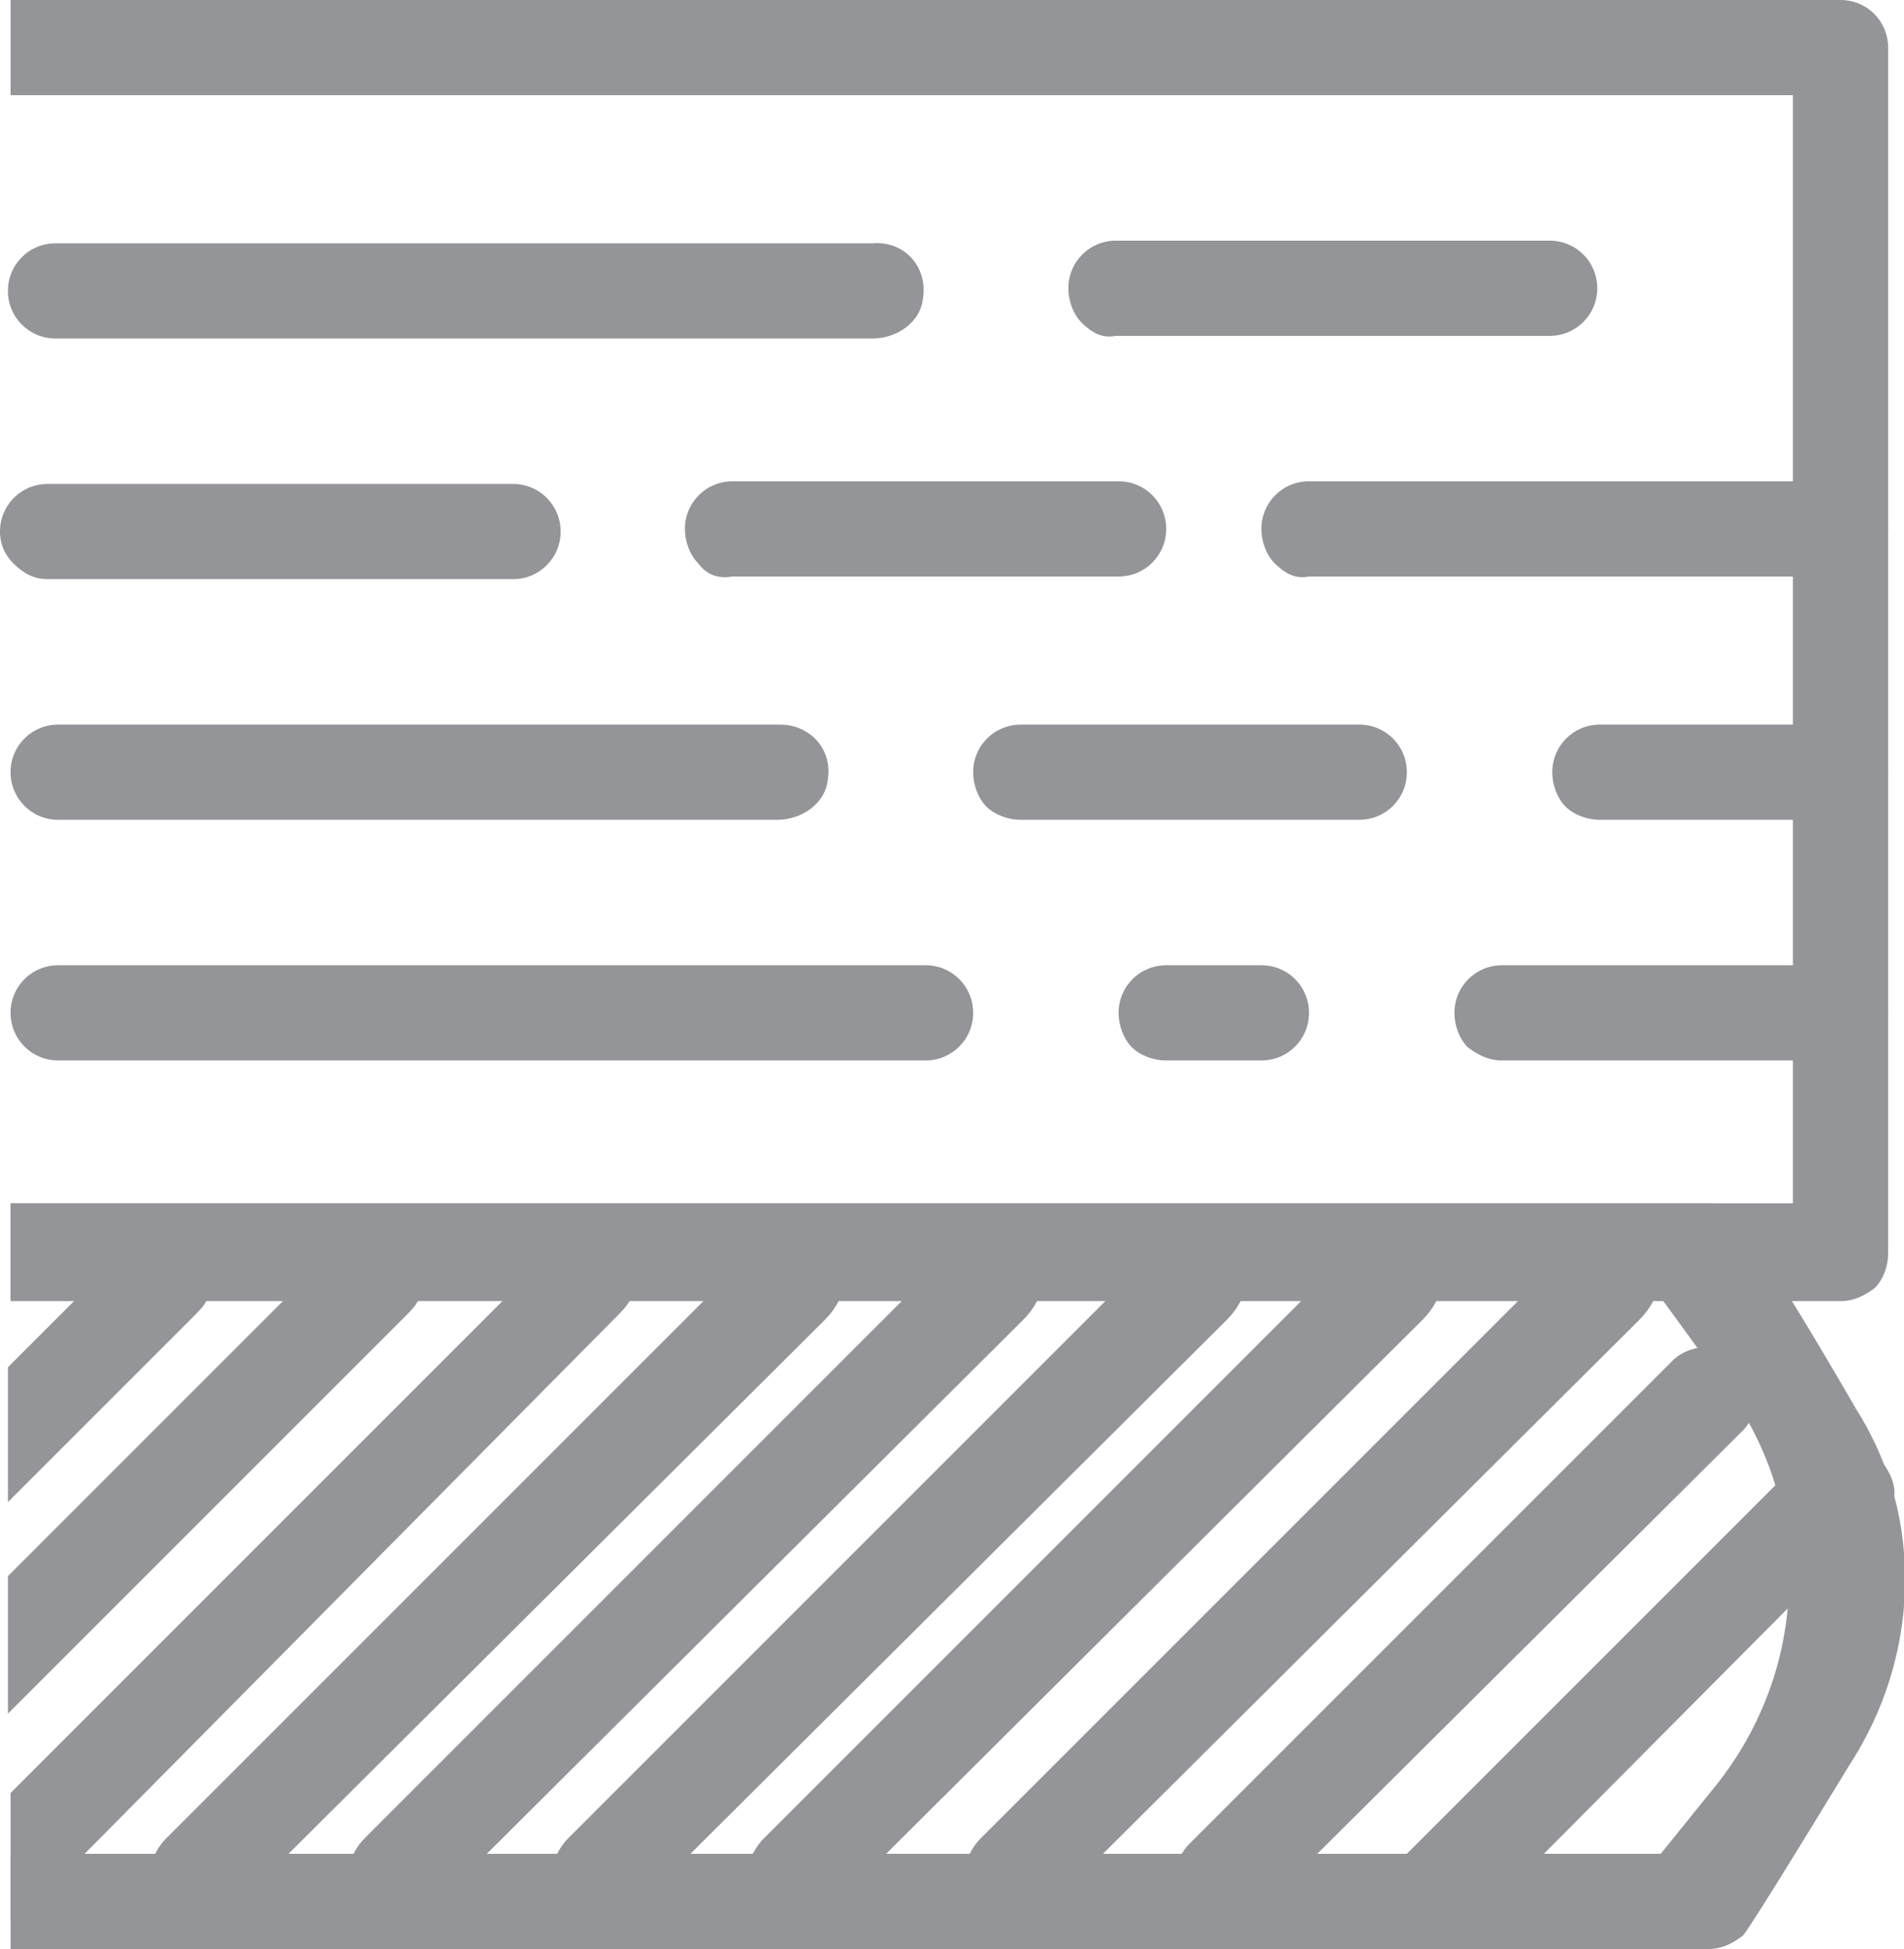 <svg xmlns="http://www.w3.org/2000/svg" xml:space="preserve" id="Layer_1" x="0" y="0" style="enable-background:new 0 0 72 73.7" version="1.1" viewBox="0 0 72 73.7"><style type="text/css">.st0{fill:#939598}</style><g><g transform="translate(-480 -1847)"><g transform="translate(480 1847)"><path d="M69.6 0H.4v3.6h67.4v41.9H.4v3.7h69.2c.5 0 .9-.2 1.3-.5.3-.3.5-.8.5-1.3V1.8c0-1-.8-1.8-1.8-1.8z" class="st0"/><path d="M34.9 11.3c-.1.9-1 1.5-1.9 1.5H2.1c-1 0-1.8-.8-1.8-1.8s.8-1.8 1.8-1.8H33c1.2-.1 2.1.9 1.9 2.1zM40.9 12.2c-.3-.3-.5-.8-.5-1.3 0-1 .8-1.8 1.8-1.8h16.4c1 0 1.8.8 1.8 1.8s-.8 1.8-1.8 1.8H42.2c-.5.1-.9-.1-1.3-.5zM26.4 21.3c-.3-.3-.5-.8-.5-1.3 0-1 .8-1.8 1.8-1.8h14.6c1 0 1.8.8 1.8 1.8s-.8 1.8-1.8 1.8H27.7c-.6.1-1-.1-1.3-.5zM48.2 21.3c-.3-.3-.5-.8-.5-1.3 0-1 .8-1.8 1.8-1.8h20.1c1 0 1.8.8 1.8 1.8s-.8 1.8-1.8 1.8H49.5c-.5.1-.9-.1-1.3-.5zM37.3 30.5c-.3-.3-.5-.8-.5-1.3 0-1 .8-1.8 1.8-1.8h12.8c1 0 1.8.8 1.8 1.8s-.8 1.8-1.8 1.8H38.6c-.5 0-1-.2-1.3-.5zM59.2 30.5c-.3-.3-.5-.8-.5-1.3 0-1 .8-1.8 1.8-1.8h9.1c1 0 1.8.8 1.8 1.8s-.8 1.8-1.8 1.8h-9.1c-.5 0-1-.2-1.3-.5zM31.3 29.5c-.1.9-1 1.5-1.9 1.5H2.2c-1 0-1.8-.8-1.8-1.8s.8-1.8 1.8-1.8h27.3c1.1 0 2 .9 1.8 2.1zM36.8 38.3c0 1-.8 1.8-1.8 1.8H2.2c-1 0-1.8-.8-1.8-1.8s.8-1.8 1.8-1.8H35c1 0 1.8.8 1.8 1.8zM55.5 39.6c-.3-.3-.5-.8-.5-1.3 0-1 .8-1.8 1.8-1.8h12.8c1 0 1.8.8 1.8 1.8s-.8 1.8-1.8 1.8H56.8c-.5 0-.9-.2-1.3-.5zM42.8 39.6c-.3-.3-.5-.8-.5-1.3 0-1 .8-1.8 1.8-1.8h3.6c1 0 1.8.8 1.8 1.8s-.8 1.8-1.8 1.8h-3.6c-.5 0-1-.2-1.3-.5z" class="st0"/></g></g></g><path d="M.5 21.3c-.3-.3-.5-.7-.5-1.2 0-1 .8-1.8 1.8-1.8h17.6c1 0 1.8.8 1.8 1.8s-.8 1.8-1.8 1.8H1.8c-.5 0-.9-.2-1.3-.6zM70.2 53.3s-4.3-7.5-5-7.7c-.2-.1-.4-.1-.6-.1H.4v3.6h62.4l.1.1 2.4 3.3c3.3 4.5 3.1 10.6-.4 15l-2.1 2.6H.4v3.6h64.2c.5 0 .9-.2 1.3-.5.3-.3 4-6.4 4-6.4 2.7-4.1 2.9-9.4.3-13.5z" class="st0"/><path d="M23.9 49.1s0 .1-.1.1c-.1.2-.3.4-.5.6L3.2 70.1l-2.1 2.1c-.2.2-.5.4-.7.5v-4.9l18.5-18.5 2.1-2.1c.9-.9 2.3-1 3 0 .3.5.2 1.3-.1 1.9zM31.7 47.2c.5.8.3 1.9-.5 2.7L8.9 72.1c-.8.8-2.1.9-2.8.2-.7-.7-.6-2 .2-2.8l22.4-22.4c1-.9 2.4-.9 3 .1zM39.2 47.2c.5.8.3 1.9-.5 2.7L16.4 72.1c-.8.8-2.1.9-2.8.2-.7-.7-.6-2 .2-2.8l22.4-22.4c.9-.9 2.3-.9 3 .1zM46.9 47.2c.5.8.3 1.9-.5 2.7L24.1 72.1c-.8.8-2.1.9-2.8.2-.7-.7-.6-2 .2-2.8l22.4-22.4c.9-.9 2.3-.9 3 .1zM54.3 47.2c.5.8.3 1.9-.5 2.7L31.5 72.1c-.8.8-2.1.9-2.8.2-.7-.7-.6-2 .2-2.8l22.4-22.4c.9-.9 2.3-.9 3 .1zM62.5 47.2c.5.8.3 1.9-.5 2.7L39.7 72.1c-.8.8-2.1.9-2.8.2-.7-.7-.6-2 .2-2.8l22.4-22.4c.9-.9 2.3-.9 3 .1zM66.1 51.7c.5.7.4 1.8-.2 2.4L47.5 72.4c-.7.7-1.8.7-2.5-.1-.7-.7-.7-1.8-.1-2.5l18.4-18.4c.8-.7 2.1-.6 2.8.3zM71.1 55.2c.6.7.7 1.5.3 1.8L55.6 72.9c-.4.4-1.3.1-2-.6s-1-1.6-.6-2l15.9-15.9c.4-.4 1.5 0 2.2.8zM15.9 49.1s0 .1-.1.1c-.1.2-.3.4-.5.6l-15 15v-5.2l10.5-10.5 2.1-2.1c.9-.9 2.3-1 3 0 .4.7.3 1.5 0 2.1zM7.9 49.1s0 .1-.1.1c-.1.2-.3.4-.5.6l-7 7v-5.1l4.6-4.6c.9-.9 2.3-1 3 0 .4.6.3 1.4 0 2z" class="st0"/></svg>